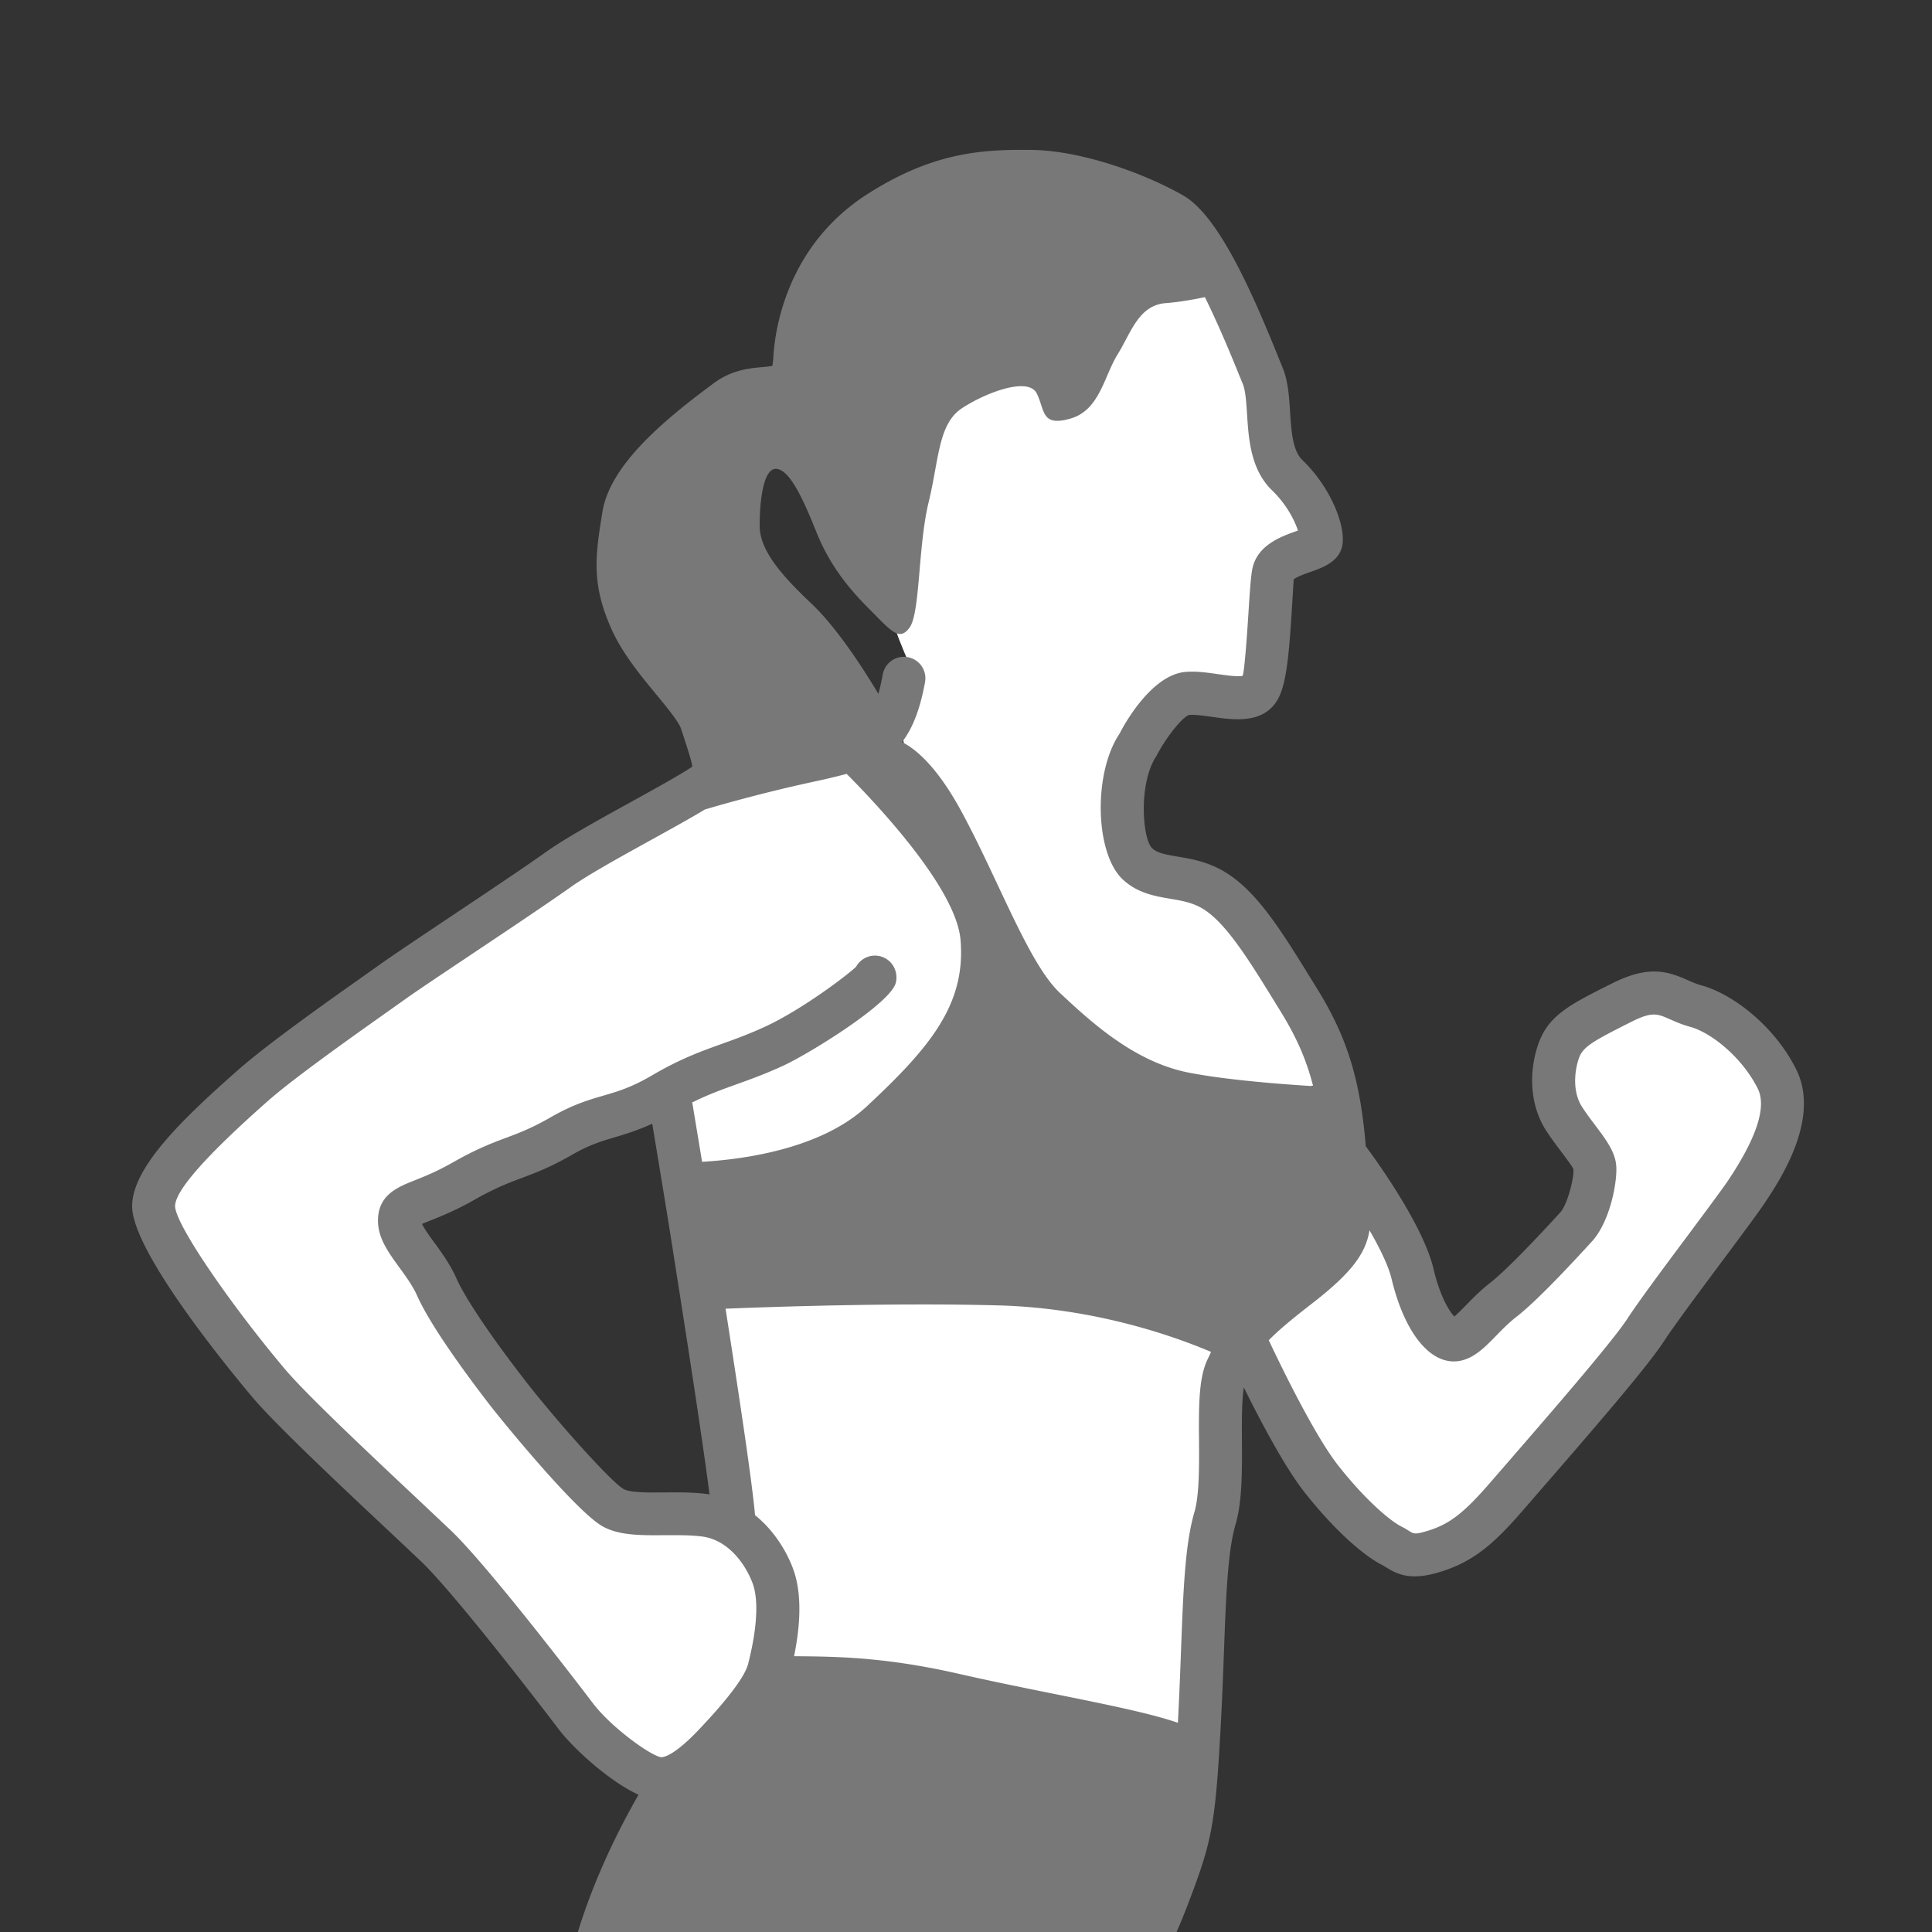 <svg width="340.499" height="340.499" viewBox="0 0 255.374 255.374" xml:space="preserve" style="background-color:#ffcbf8" xmlns="http://www.w3.org/2000/svg"><rect x="0" y="0" width="255.374" height="255.374" fill="#333333" stroke="none"/><defs><clipPath clipPathUnits="userSpaceOnUse" id="g"><path style="opacity:.61;fill:#fff;fill-opacity:.937;stroke-width:.648" d="M258.007 74.94h255.374v255.374H258.007z"/></clipPath><clipPath clipPathUnits="userSpaceOnUse" id="f"><path style="opacity:.61;fill:#fff;fill-opacity:.937;stroke-width:.864" d="M344.009 99.92h340.499v340.499H344.009z"/></clipPath><clipPath clipPathUnits="userSpaceOnUse" id="e"><path style="opacity:.61;fill:#fff;fill-opacity:.937;stroke-width:.864" d="M344.009 99.92h340.499v340.499H344.009z"/></clipPath><clipPath clipPathUnits="userSpaceOnUse" id="d"><path style="opacity:.61;fill:#fff;fill-opacity:.937;stroke-width:.864" d="M344.009 99.92h340.499v340.499H344.009z"/></clipPath><clipPath clipPathUnits="userSpaceOnUse" id="c"><path style="opacity:.61;fill:#fff;fill-opacity:.937;stroke-width:.864" d="M344.009 99.92h340.499v340.499H344.009z"/></clipPath><clipPath clipPathUnits="userSpaceOnUse" id="b"><path style="opacity:.61;fill:#fff;fill-opacity:.937;stroke-width:.864" d="M344.009 99.92h340.499v340.499H344.009z"/></clipPath><clipPath clipPathUnits="userSpaceOnUse" id="a"><path style="opacity:.61;fill:#fff;fill-opacity:.937;stroke-width:.864" d="M344.009 99.92h340.499v340.499H344.009z"/></clipPath></defs><path style="opacity:1;fill:#fff;fill-opacity:1;stroke-width:2.328" d="M552.937 150.978c-12.348.26-11.996 17.391-22.213 20.451-3.652-2.473-7.488-6.671-12.634-3.802-11.749 3.988-10.783 19.345-13.496 29.251-1.325 3.292 1.189 10.302-1.818 12.026-3.423-1.644 1.567 7.438 2.622 11.086-1.74 5.505-4.586 12.054 1.393 16.359 13.193 18.342 19.282 45.674 43.529 53.12 8.166 1.893 18.173 4.587 26.052 1.451-1.265-10.64-9.747-19.661-15.81-28.314-5.906-7.654-21.294-4.868-20.846-17.483-.361-11.088 5.428-26.592 19.009-25.051 10.445 1.18 4.615-13.03 8.168-19.65 1.607-5.29 11.706-7.006 4.396-12.793-8.816-10.54-4.485-27.752-16.189-36.538-.68-.29-1.455-.183-2.163-.113z" transform="matrix(.75 0 0 .75 -258.007 -74.94)" clip-path="url(#a)"/><path style="opacity:1;fill:#fff;fill-opacity:1;stroke-width:1.164" d="M452.131 493.327c-4.115 4.788-5.24 11.921-7.927 17.674-6.618 15.961-9.738 33.281-17.277 48.764-4.072 6.75-8.244 13.912-14.307 19.018-7.754 1.855-15.481-2.682-23.141-3.748-13.661-3.913-28.178-3.509-41.748.573-22.571 5.936-45.028 16.053-68.69 14.978-2.956-.258-5.113-7.95-7.041-2.626-4.256 7.127-7.466 15.702-4.328 23.923 1.783 4.537 2.267 10.403 5.968 13.788 2.462-.165 1.265-3.875 3.661-4.762 6.442-5.544 15.812-3.955 23.642-5.036 37.76-1.466 75.72-1.642 113.495-1.737 8.22 1.892 17.89 5.93 25.546.124 13.255-8.562 22.955-21.492 33.342-33.143 9.91-13.144 21.693-25.113 29.414-39.755 1.395-3.567-4.306-4.701-5.817-7.153-14.551-12.375-29.459-24.479-41.882-39.067-.857-.661-1.698-1.883-2.91-1.815z" transform="matrix(.75 0 0 .75 -258.007 -74.94)" clip-path="url(#b)"/><path style="opacity:1;fill:#fff;fill-opacity:1;stroke-width:1.164" d="M492.494 235.403c-13.307 2.292-26.573 5.889-37.896 13.53-23.5 14.546-46.713 29.825-67.973 47.528-4.631 4.819-10.617 9.278-12.978 15.677 2.812 9.202 9.538 16.786 15.295 24.34 18.062 20.563 39.17 38.362 55.665 60.291 4.906 5.104 9.313 12.422 16.565 14.144 6.257-3.997 11.686-9.922 15.313-16.412 2.566-7.275 3.517-16.5-2.838-22.176-7.663-6.219-20.073.07-26.762-7.996-13.554-13.829-25.089-29.667-34.148-46.755-1.759-3.729.733-7.077 4.333-8.019 13.272-6.363 26.444-12.988 40.286-18.023 13.496-6.45 28.135-11.13 39.539-21.226 2.903-2.312 5.08 2.601 2.346 4.186-8.975 8.45-20.458 13.213-31.71 17.868-4.586 2.471-.854 8.831-.978 12.665 3.237 1.776 8.016-.186 11.774-.58 8.925-1.353 16.925-5.897 22.946-12.569 7.014-6.986 14.956-15.793 12.795-26.548-1.288-10.465-9.801-18.08-16.16-25.828-1.63-1.341-3.105-3.96-5.414-4.097z" transform="matrix(.75 0 0 .75 -258.007 -74.94)" clip-path="url(#c)"/><path style="opacity:1;fill:#fff;fill-opacity:1;stroke-width:1.164" d="M561.257 493.29c-7.76 3.426-14.59 9.045-22.801 11.707-15.94 6.316-33.409 7.994-49.485 13.768-.36 3.428 4.967 5.08 6.796 7.712 25.793 22.932 53.357 44.223 75.784 70.616 10.056 10.841 11.657 26.234 11.513 40.296.52 15.225 2.699 30.93 11.207 43.958 13.607 23.095 28.823 45.19 43.397 67.678 8.78 1.053 17.756-5.226 20.093-13.914.943-3.624 4.605-10.076-.83-11.836-6.292-4.69-7.475-13.203-10.81-19.905-7.602-19.835-13.407-40.304-21.367-60.017-5.511-13.915-9.244-28.648-8.373-43.736-.113-6.786.218-14.319-5.068-19.476-15.009-17.013-22.299-38.983-33.001-58.65-5.16-9.412-9.433-19.711-16.082-28.084a2.124 2.124 0 0 0-.973-.117z" transform="matrix(.75 0 0 .75 -258.007 -74.94)" clip-path="url(#d)"/><path style="display:inline;opacity:1;fill:#fff;fill-opacity:1;stroke-width:2.328" d="M469.597 329.628c4.192 15.81 3.12 33.399 12.283 47.525 3.649 11.436-2.146 23.043-9.441 31.654 9.736 4.538 23.613 3.006 34.82 6.556 13.907 2.369 26.72 8.825 39.84 13.367 6.189-1.96 3.168-12.115 5.019-17.098 1.019-24.959 6.19-50.326 5.52-75.006-27.27-11.47-57.682-5.883-86.378-8.218l-.672-.014z" transform="matrix(.75 0 0 .75 -258.007 -74.94)" clip-path="url(#e)"/><path style="display:inline;opacity:1;fill:#fff;fill-opacity:1;stroke-width:1.164" d="M634.888 277.095c-5.85 2.858-15.803 6.144-14.243 14.509 1.466 6.884 9.518 12.445 5.94 20.115-3.338 8.89-12.04 14.307-18.18 21.158-2.862 2.988-8.04 8.161-12.074 3.744-5.735-5.822-5.446-15.036-10.541-21.15-2.655 2.096-3.45 6.543-6.544 8.748-3.95 4.198-8.872 7.4-12.726 11.668 2.663 8.353 7.754 16.161 12.834 23.405 4.023 4.695 8.304 10.849 14.762 11.922 9.226-1.802 14.24-11.008 20.46-17.177 14.081-17.021 28.357-34.18 39.383-53.385 4.573-6.985-1.45-14.79-7.427-18.45-3.55-2.256-7.598-4.215-11.644-5.107z" transform="matrix(.75 0 0 .75 -258.007 -74.94)" clip-path="url(#f)"/><path d="M412.525 332.589c.84-1.895 1.73-3.899 2.558-6.086 3.051-8.043 3.543-10.051 4.262-23.082.195-3.606.332-6.965.441-10.059.282-7.488.5-13.402 1.54-16.93.89-3.035.863-7.129.84-11.09-.016-2.414-.028-5.254.253-7.004 2.239 4.523 5.48 10.664 8.11 13.965 4.277 5.387 8.035 8.422 10.12 9.469.212.113.4.23.579.34 1.023.636 2.105 1.191 3.773 1.191.914 0 2-.168 3.344-.578 4.531-1.379 7.3-3.887 11.117-8.32l2.598-2.996c6.836-7.868 13.69-15.82 15.805-19.06 1.445-2.21 4.918-6.867 7.972-10.964 2.399-3.22 4.547-6.11 5.371-7.34 2.051-3.07 7.489-11.223 4.22-17.758-2.919-5.848-8.509-10.008-12.513-11.098-.718-.196-1.304-.465-1.863-.711-2.723-1.203-5.188-1.938-9.941.441-5.668 2.832-8.508 4.258-9.817 8.172-1.328 3.977-.914 8.2 1.086 11.301.629.969 1.309 1.875 1.95 2.723.648.863 1.538 2.039 1.655 2.387.094 1.058-.75 4.62-1.773 5.738-4.418 4.82-7.539 7.941-9.258 9.289-1.215.941-2.273 2.012-3.219 2.984-.468.477-1.054 1.082-1.5 1.45-.636-.7-1.855-2.543-2.738-6.282-1.34-5.629-7.156-13.793-8.96-16.223-.727-8.785-2.458-14.398-6.41-20.797l-.677-1.093c-4.004-6.493-7.164-11.621-11.316-14.234-2.328-1.473-4.636-1.864-6.484-2.172-1.692-.286-2.684-.48-3.348-1.098-1.289-1.211-1.86-8.602.582-12.234 1.293-2.496 3.457-5.168 4.317-5.387.777-.062 1.914.102 3.035.258 2.832.398 6.746.969 8.637-2.262 1.18-2.03 1.511-5.968 1.882-11.75.118-1.875.207-3.527.258-4.144.285-.324 1.55-.774 2.23-1.012 1.72-.605 4.07-1.445 4.25-3.949.173-2.574-1.64-7.258-5.363-10.863-1.27-1.23-1.437-3.836-1.601-6.352-.125-2-.258-4.066-.98-5.812l-.493-1.211c-3.691-9.195-8.074-18.945-12.629-21.555-4.918-2.824-13.25-5.914-19.93-6.031-6.562-.094-13.074.258-21.762 5.789-10.94 6.957-12.34 18.37-12.516 21.71-.035.638-.117.958-.105 1.032-.27.078-.88.133-1.332.172-1.703.156-4.032.363-6.391 2.102-6.742 4.976-13.766 10.879-14.758 17.05-.918 5.7-1.52 9.465 1.238 15.563 1.438 3.175 3.813 6.046 5.903 8.585 1.382 1.68 2.957 3.579 3.265 4.536l.313.953c.425 1.304 1.047 3.191 1.172 4.015-1.399.973-5.157 3.047-7.993 4.614-4.328 2.386-8.804 4.855-11.395 6.703-2.84 2.023-8.085 5.527-12.8 8.676-4 2.675-7.618 5.097-9.102 6.16l-2.336 1.656c-4.7 3.32-12.562 8.883-16.465 12.332-7.063 6.238-13.961 12.77-13.961 17.977 0 6.094 13.25 22.098 15.902 25.246 3.086 3.664 12.164 12.18 18.168 17.812l4.137 3.898c4.082 3.903 14.492 17.32 18.168 22.16 1.922 2.536 6.73 6.934 10.562 8.668-3.852 6.692-11.922 22.668-10.121 36.52-361.05 280.623 78.532 59.515 80.237-16.1zm3.969-67.21c.024 3.383.043 7.219-.61 9.445-1.241 4.211-1.476 10.438-1.769 18.324-.117 3.059-.242 6.39-.437 9.957-.57 10.438 3.781-4.507 2.038.41-4.257-2.3-18.024-4.374-30.93-7.319-11.473-2.62-18.372-2.238-23.99-2.371-1.528 2.525.737 5.854 1.596 2.518 1.55-5.996 1.691-10.754.414-14.125-.926-2.453-2.613-5.074-4.996-7.004-.402-4.504-2.09-15.69-3.898-27.289 6.363-.257 22.348-.804 36.043-.437 12.945.348 23.48 4.172 28.129 6.148-.13.293-.246.555-.414.895-1.239 2.465-1.211 6.344-1.176 10.848zm-72.273-41.906c.656 3.941 2.192 13.223 2.817 17.293l.566 3.602c.973 6.226 3.23 20.578 4.187 28.105-.05-.004-.09-.024-.132-.028-1.95-.27-3.938-.246-5.875-.234-1.98.027-4.48.039-5.336-.438-1.668-.933-9.012-9.168-13.066-14.398-4.496-5.808-7.875-10.832-9.031-13.434-.817-1.855-1.954-3.406-2.954-4.78-.543-.74-1.3-1.782-1.605-2.438.332-.145.762-.32 1.137-.465 1.394-.559 3.308-1.32 5.761-2.715 2.766-1.574 4.465-2.21 6.266-2.89 1.855-.696 3.77-1.407 6.66-3.07 2.352-1.349 3.942-1.813 5.774-2.352 1.39-.418 2.945-.895 4.832-1.758zm106.35 31.402c2.078-.191 3.606-1.746 5.219-3.395.777-.8 1.644-1.69 2.644-2.468 2.676-2.078 6.965-6.664 9.98-9.957 2.47-2.696 3.423-8.102 3.22-10.125-.18-1.809-1.38-3.399-2.766-5.243-.558-.746-1.164-1.539-1.715-2.39-1.277-1.953-1.07-4.598-.468-6.41.515-1.536 1.695-2.246 6.964-4.883 2.739-1.379 3.426-1.07 5.102-.332.797.351 1.64.719 2.664.996 2.754.75 6.856 4.008 8.934 8.164 1.191 2.379-.114 6.441-3.864 12.066-.797 1.188-2.879 3.98-5.195 7.094-3.113 4.172-6.637 8.894-8.176 11.258-2.078 3.18-10.703 13.098-15.328 18.434l-2.62 3.02c-3.634 4.218-5.532 5.699-8.47 6.59-1.656.503-1.812.398-2.453 0a10.98 10.98 0 0 0-1.035-.595c-1.102-.554-4.25-2.922-8.223-7.93-3.129-3.929-7.547-13.015-9.27-16.675 1.071-1.11 2.75-2.555 5.72-4.856 5.18-4.015 7.078-6.558 7.597-9.672 1.344 2.328 2.493 4.66 2.918 6.422 1.684 7.043 5.016 11.223 8.621 10.887zm-28.285-129.17c.36.879.461 2.465.559 4.008.21 3.254.468 7.308 3.32 10.059 1.98 1.926 2.984 4.02 3.406 5.297a3.51 3.51 0 0 0-.242.086c-1.96.695-5.234 1.855-5.809 5.101-.183 1.012-.312 2.902-.449 5.051-.168 2.625-.52 8.086-.805 8.953-.503.18-2.21-.062-3.23-.207-1.457-.21-2.957-.426-4.39-.293-4.325.422-7.84 6.55-8.645 8.14-3.504 5.188-3.281 15.82.41 19.282 1.941 1.82 4.246 2.21 6.281 2.558 1.559.262 3.031.516 4.403 1.38 3.035 1.913 6.035 6.78 9.507 12.413l.672 1.094c2.082 3.367 3.414 6.367 4.305 9.883-4.094-.254-11.574-.817-16.535-1.809-7.106-1.422-12.785-6.629-16.934-10.512-4.148-3.879-8.164-15.062-13.06-24.062-3.413-6.277-6.339-8.379-7.812-9.09 1.36-1.77 2.364-4.226 3.04-7.925a2.835 2.835 0 0 0-2.278-3.305 2.833 2.833 0 0 0-3.308 2.277 28.076 28.076 0 0 1-.582 2.574c-1.344-2.273-5.192-8.5-8.895-11.984-4.574-4.3-6.797-7.351-6.797-10.266 0-2.91.414-7.632 2.219-7.492 1.805.14 3.606 4.168 5.27 8.328 1.664 4.16 4.027 7.211 6.933 10.13 2.918 2.917 4.027 4.44 5.41 2.495 1.39-1.941 1.11-10.824 2.496-16.508 1.391-5.683 1.254-10.406 4.442-12.48 3.191-2.082 8.746-4.16 9.855-1.941 1.11 2.219.555 4.441 4.442 3.332 3.879-1.11 4.433-5.55 6.238-8.469 1.805-2.91 2.777-6.523 6.383-6.797 1.734-.133 3.64-.468 5.168-.789 1.281 2.61 2.75 5.887 4.492 10.22zm-85.91 174.37c-.133-.18-13.52-17.824-18.77-22.836l-4.172-3.938c-5.906-5.543-14.836-13.926-17.719-17.336-6.808-8.062-14.48-19.012-14.566-21.578 0-2.05 4.055-6.66 12.258-13.91 3.457-3.05 11.457-8.714 15.766-11.762l2.367-1.68c1.461-1.054 5.02-3.425 8.95-6.054 4.761-3.18 10.062-6.73 12.938-8.773 2.328-1.657 6.855-4.149 10.84-6.352 3.191-1.758 5.37-2.98 6.906-3.914 1.43-.426 7.297-2.145 14.352-3.668a88.835 88.835 0 0 0 4.39-1.043c4.188 4.207 14.477 15.164 15.055 21.945.72 8.523-4.03 14.207-12.363 21.98-6.175 5.77-16.742 7.066-21.8 7.352-.696-4.223-1.294-7.817-1.294-7.817l-.085.012c2.132-1.07 3.953-1.727 5.976-2.453 1.902-.684 3.871-1.395 6.223-2.489 3.394-1.578 14.094-8.18 14.785-10.91a2.958 2.958 0 0 0-.48-2.453 2.836 2.836 0 0 0-3.977-.578 2.84 2.84 0 0 0-.79.903c-1.343 1.289-7.34 5.75-11.93 7.878-2.179 1.012-3.992 1.665-5.75 2.297-2.742.98-5.581 2-9.312 4.196-2.703 1.586-4.492 2.105-6.383 2.66-2 .582-4.07 1.187-7.011 2.879-2.493 1.43-4.11 2.039-5.825 2.683-1.933.723-3.925 1.473-7.078 3.266-2.117 1.203-3.746 1.86-5.062 2.379-2.274.906-4.848 1.933-4.848 5.336 0 2.297 1.38 4.187 2.832 6.187.875 1.2 1.774 2.442 2.352 3.735 1.922 4.328 7.449 11.66 9.738 14.609 1.36 1.757 11.22 13.883 14.777 15.87 2.16 1.215 5.074 1.192 8.164 1.165 1.735-.004 3.504-.024 5.04.183 3.331.465 5.6 3.489 6.613 6.16.824 2.196.609 5.989-.594 10.696-.3 1.16-1.703 3.632-6.668 8.835-3.098 3.239-4.512 3.504-4.832 3.473-1.445-.226-6.637-4-9.012-7.137z" style="display:inline;fill:#787878;fill-opacity:1" clip-path="url(#g)" transform="translate(-258.007 -74.94)"/></svg>